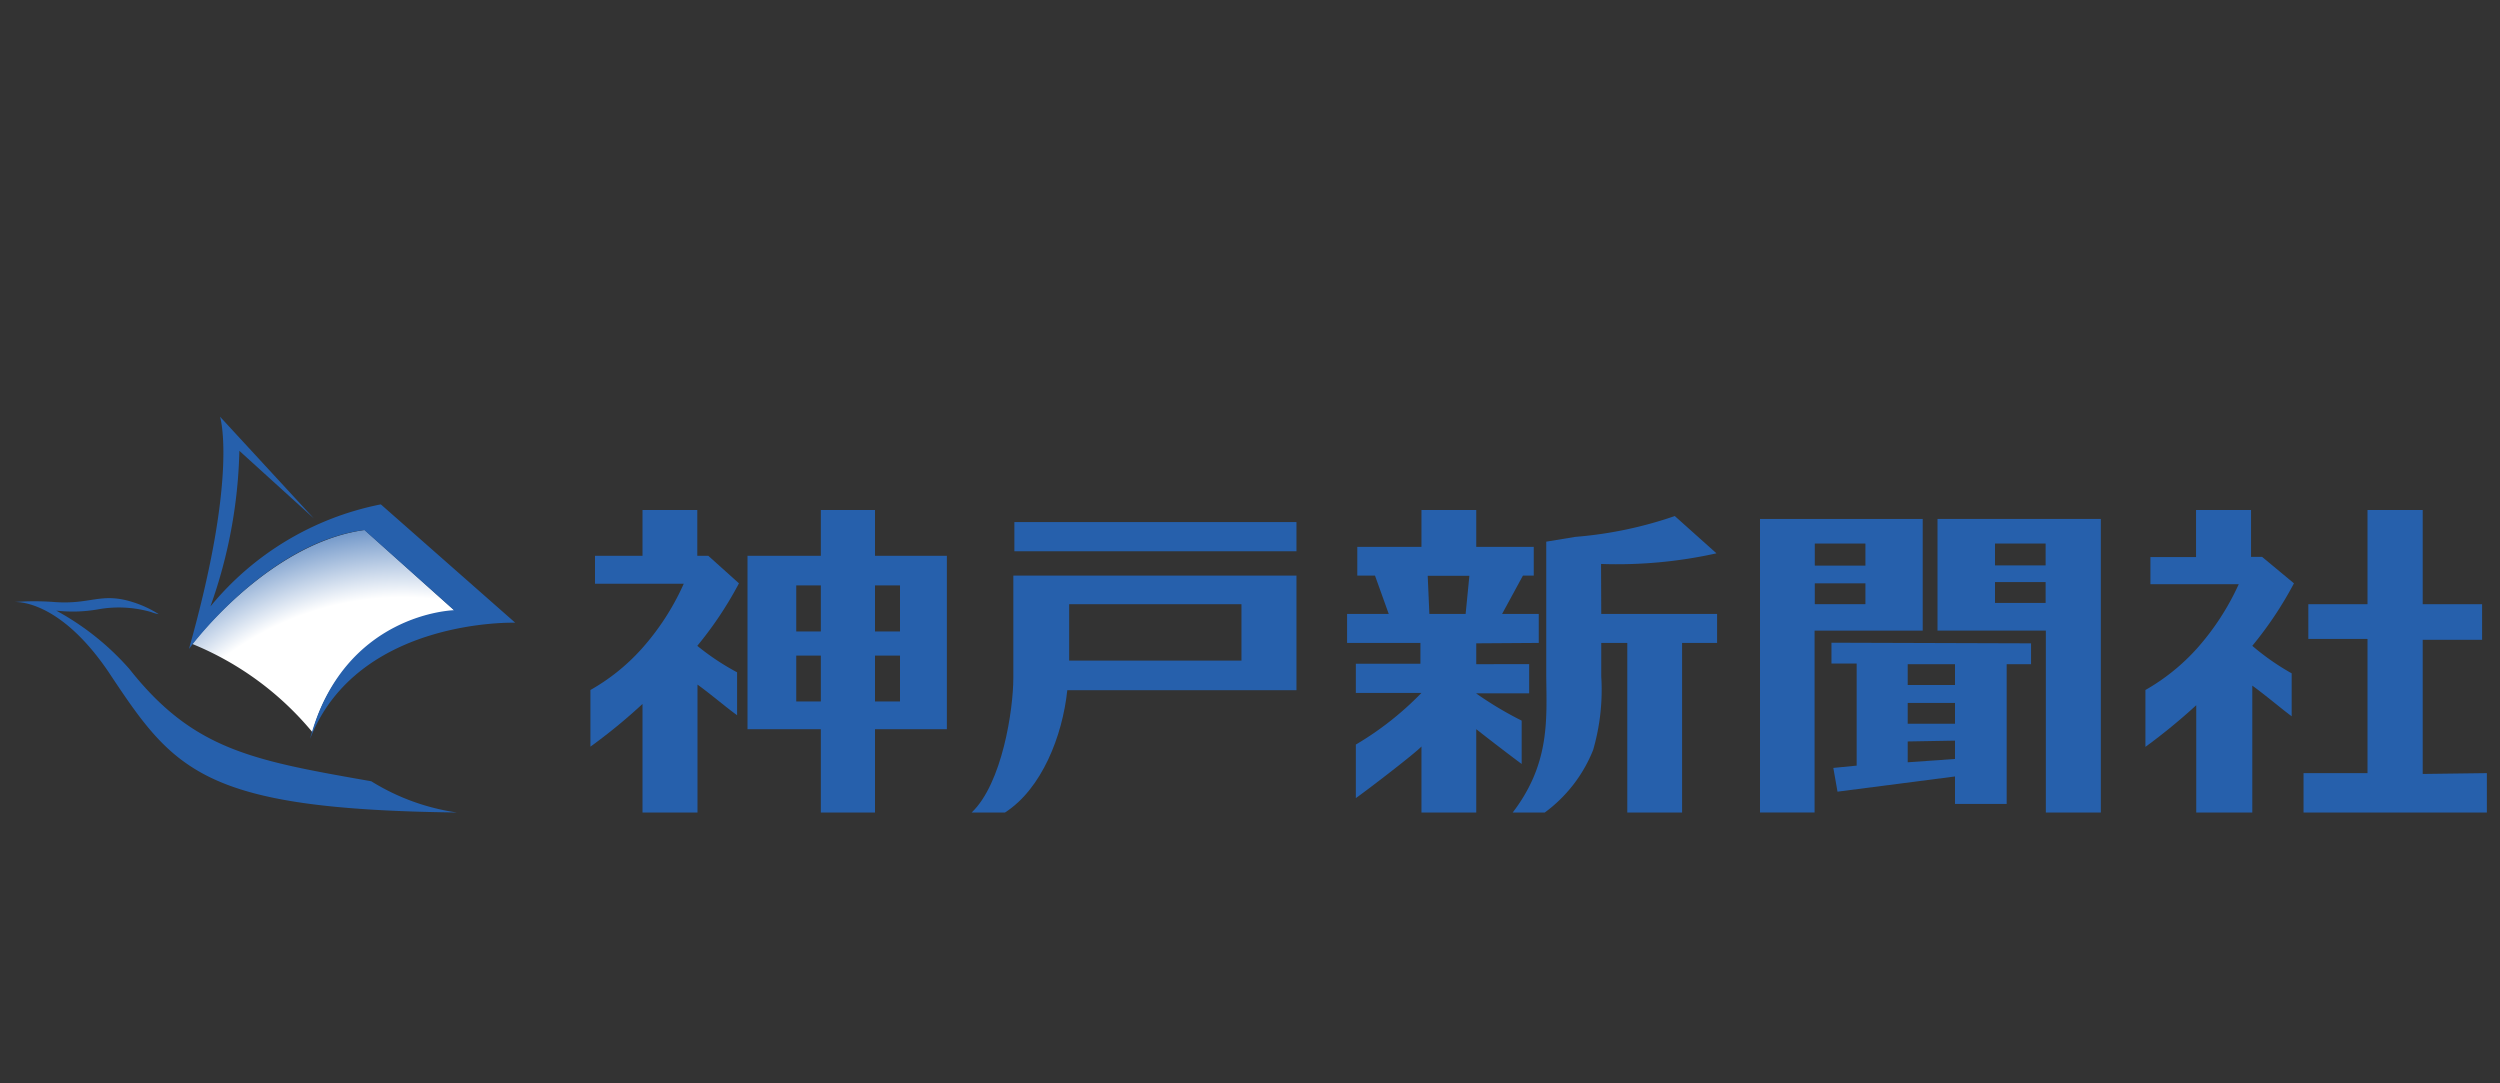 <?xml version="1.0" encoding="UTF-8"?> <svg xmlns="http://www.w3.org/2000/svg" xmlns:xlink="http://www.w3.org/1999/xlink" width="120" height="52" viewBox="0 0 120 52"><rect x="0" y="0" width="120" height="52" fill="#333333" stroke="none"/><defs><style> .f1f37e6e-0db2-43a8-bda2-bd8b5b8904e4 { fill: #2660ac; } .bf34033a-0e76-42bd-a69b-03f7081ea451 { fill: url(#aa440afe-7f43-4f09-a0c6-ca4a9bb48978); } .a812ab72-8d50-40a9-96cc-0571c4b783dc { fill: none; } </style><radialGradient id="aa440afe-7f43-4f09-a0c6-ca4a9bb48978" cx="4555.16" cy="-80.41" r="28.21" gradientTransform="translate(-3260.37 100.79) scale(0.72 0.72)" gradientUnits="userSpaceOnUse"><stop offset="0.7" stop-color="#fff"></stop><stop offset="0.95" stop-color="#2660ac"></stop></radialGradient></defs><g id="e760a785-aa4f-4af0-80e4-dc4759f8c529" data-name="レイヤー 2"><g id="e558f3ab-8bc1-4bd3-b97f-22af1b53c9ab" data-name="レイヤー 1"><g><g><g><path class="f1f37e6e-0db2-43a8-bda2-bd8b5b8904e4" d="M76.86,29.47h5.56v1.39H80.74V39H78.11V30.86H76.86v1.61A10.35,10.35,0,0,1,76.47,36a6.89,6.89,0,0,1-2.32,3H72.61c1.79-2.34,1.63-4.45,1.61-6.53V26l1.39-.23a19.3,19.3,0,0,0,4.78-1l2,1.79a22,22,0,0,1-5.54.51Z"></path><path class="f1f37e6e-0db2-43a8-bda2-bd8b5b8904e4" d="M73.86,30.86V29.47H72.1l1-1.84h.52V26.25H70.86V24.48H68.23v1.77H65.15v1.38H66l.66,1.84h-2v1.39h3.52v1H65.08v1.4h3.15a15,15,0,0,1-3.15,2.48v2.57c.7-.5,2.92-2.21,3.15-2.48V39h2.63V35c.67.53,1.77,1.37,2.18,1.67V34.59a17.11,17.11,0,0,1-2.19-1.31h2.55v-1.4H70.86v-1Zm-3.51-1.39H68.61l-.08-1.83h2Z"></path><path class="f1f37e6e-0db2-43a8-bda2-bd8b5b8904e4" d="M30.84,39V33.79a26.63,26.63,0,0,1-2.5,2.05V33.12a9.77,9.77,0,0,0,2.48-2,12.07,12.07,0,0,0,2-3.1H28.56V26.68h2.28v-2.2h2.63v2.2H34L35.47,28a17.75,17.75,0,0,1-2,3h0a11.78,11.78,0,0,0,1.91,1.27v2.06c-.44-.31-1.25-1-1.9-1.47V39Zm8.56-4H35.88V26.68H39.4v-2.2H42v2.2h3.45V35H42v4H39.4Zm3.8-3.53H42v2.2H43.2Zm0-3.37H42v2.21H43.2Zm-3.8,0H38.22v2.21H39.4Zm0,3.37H38.22v2.2H39.4Z"></path><path class="f1f37e6e-0db2-43a8-bda2-bd8b5b8904e4" d="M119.37,37.11V39h-8.8V37.11h3.07V30.67H110.8V29h2.84V24.48h2.65V29h2.85v1.71h-2.85v6.44ZM110.11,28a17.85,17.85,0,0,1-2,3h0A11.74,11.74,0,0,0,110,32.32v2.06c-.43-.31-1.24-1-1.89-1.47V39h-2.69V33.85a28.38,28.38,0,0,1-2.44,2V33.12a9.94,9.94,0,0,0,2.48-2,12.24,12.24,0,0,0,2-3.08h-4.24v-1.3h2.19V24.48h2.64v2.25h.53Z"></path><path class="f1f37e6e-0db2-43a8-bda2-bd8b5b8904e4" d="M92.29,24.91H84.48V39H87.1V30.27h5.19ZM89.54,29H87.11v-1h2.43Zm0-1.85H87.11V26.09h2.43Z"></path><path class="f1f37e6e-0db2-43a8-bda2-bd8b5b8904e4" d="M93,30.27h5.2V39h2.64V24.91H93Zm2.76-2.33h2.43v1H95.76Zm0-1.85h2.43v1.05H95.76Z"></path><path class="f1f37e6e-0db2-43a8-bda2-bd8b5b8904e4" d="M62.23,26.46H48.69v-1.4H62.23Zm0,1.17v5.5h-11C51,35.33,50,37.87,48.24,39h-1.6c1.46-1.39,2-4.92,2-6.47v-4.9ZM59.59,29H51.32v2.71h8.27Z"></path><path class="f1f37e6e-0db2-43a8-bda2-bd8b5b8904e4" d="M87.91,30.85v1h1.21v4.9L88,36.86,88.2,38l5.64-.73v1.32h2.48V31.88h1.17v-1Zm5.93,3.89H91.57v-1h2.27Zm0,.81v.88l-2.27.16v-1Zm0-3.67v1H91.57v-1Z"></path></g><g><path class="bf34033a-0e76-42bd-a69b-03f7081ea451" d="M15,35.15a8,8,0,0,1,3.95-5,7.24,7.24,0,0,1,2.84-.82h.06L17.5,25.44h0C13.42,26,10,29.91,9.23,30.91A14.68,14.68,0,0,1,15,35.15Z"></path><path class="f1f37e6e-0db2-43a8-bda2-bd8b5b8904e4" d="M6.21,32.11a12.82,12.82,0,0,0-3.51-2.8,7,7,0,0,0,2-.06,5.6,5.6,0,0,1,2.56.13,1.61,1.61,0,0,0,.36.1,5.24,5.24,0,0,0-1.25-.58c-1.52-.48-2,.12-3.72,0a12.81,12.81,0,0,0-2,0s2.12-.25,4.57,3.37C8.36,37,9.7,38.85,21.94,39a10.61,10.61,0,0,1-4.12-1.5C12.12,36.5,9.28,36,6.21,32.11Z"></path><path class="f1f37e6e-0db2-43a8-bda2-bd8b5b8904e4" d="M18.28,24.21a14.12,14.12,0,0,0-8.18,4.9,23.69,23.69,0,0,0,1.39-7.47l3.57,3.24L10.56,20s.89,2.72-1.49,11.15h0s3.72-5.1,8.42-5.71l4.3,3.85s-5.3.13-6.91,6.18h0c2.28-5.82,9.85-5.58,9.85-5.58Z"></path></g></g><rect class="a812ab72-8d50-40a9-96cc-0571c4b783dc" width="120" height="52"></rect></g></g></g></svg> 